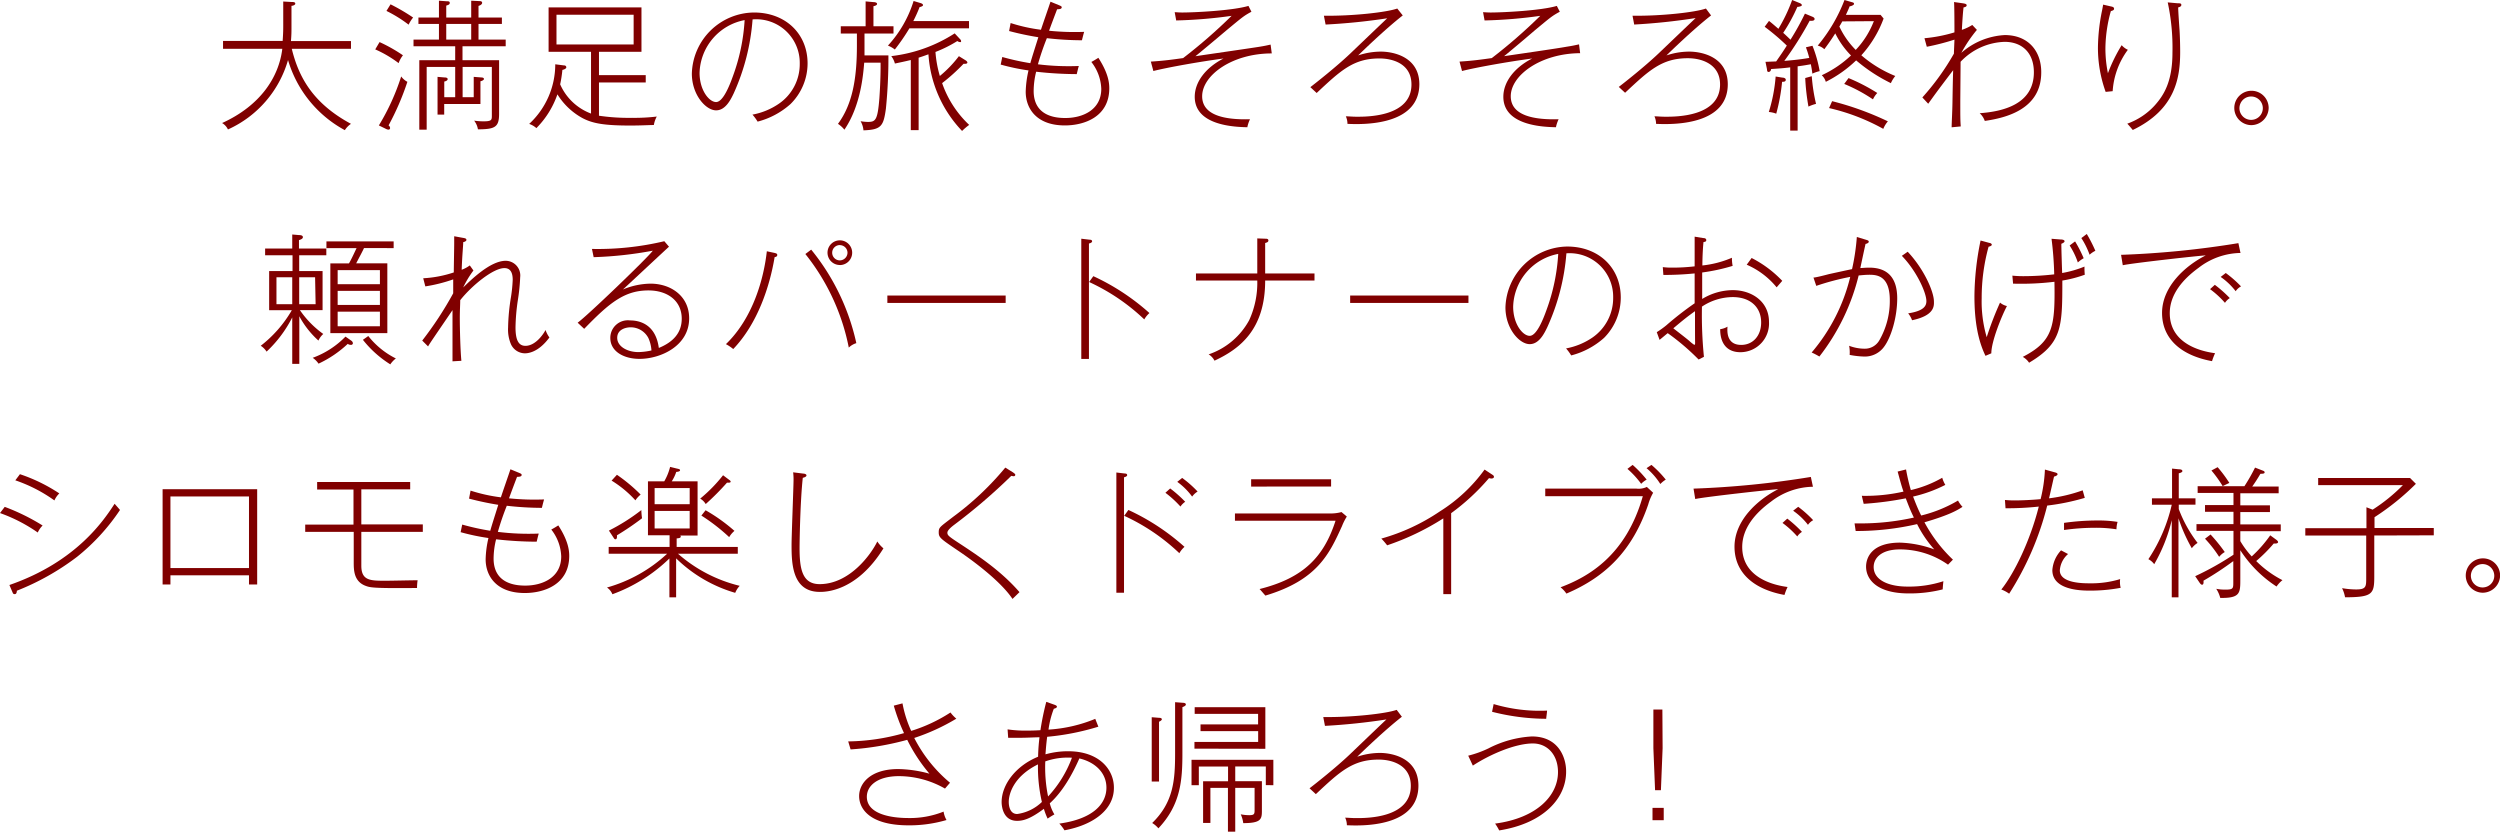 <svg xmlns="http://www.w3.org/2000/svg" viewBox="0 0 427.73 142.3"><defs><style>.cls-1{fill:maroon;}</style></defs><g id="レイヤー_2" data-name="レイヤー 2"><g id="レイヤー_1-2" data-name="レイヤー 1"><path class="cls-1" d="M59,22.27a20.06,20.06,0,0,1-9.72-12A18.66,18.66,0,0,1,39,22.15a2.52,2.52,0,0,0-1-1.1c6.6-3,9.72-7.9,10.3-12.7H38.16V7h10.2c.1-1.44.1-2,.1-2.83V.26l1.41.08c.29,0,.65,0,.65.28S50,1,49.87,1V4.63c0,.77,0,1.35-.09,2.4H60.05V8.35H49.92c1.18,4.83,3.6,9.32,10.13,12.84A3.56,3.56,0,0,0,59,22.27Z"/><path class="cls-1" d="M64.94,7.2a26.41,26.41,0,0,1,4,2.26,4.73,4.73,0,0,0-.74,1.34,19.83,19.83,0,0,0-4-2.35Zm-.12,14.26a38.49,38.49,0,0,0,3.82-8.38A3.12,3.12,0,0,0,69.7,14a45.66,45.66,0,0,1-3.22,7.46.56.56,0,0,1,.26.44.26.26,0,0,1-.28.28,1,1,0,0,1-.41-.12Zm2-20.72A33.72,33.72,0,0,1,70.68,3a6.07,6.07,0,0,0-.77,1.22,22.62,22.62,0,0,0-3.79-2.35ZM81.05,16.63V13.15l1.3.1c.21,0,.45.07.45.26s-.38.36-.6.39v3.89H76v1.82H74.86V13.15l1.17.1c.27,0,.56.05.56.29s-.37.38-.58.41v2.68h1.87V11.45H73V22.18H71.74V10.3h6.14V7.92H70.75V6.77H75.1V4.1H71.59V3H75.1V.12l1.36.1c.27,0,.49,0,.49.28s-.29.36-.6.46V3h4.27V.12l1.46.07c.07,0,.41,0,.41.29s-.38.46-.62.53V3h4V4.1h-4V6.77h4.65V7.92H79.13V10.3h6.26v9.19c0,2.3-.74,2.62-3.62,2.64a3.26,3.26,0,0,0-.65-1.49,11,11,0,0,0,1.61.12c1.42,0,1.42-.26,1.42-1V11.45h-5v5.18ZM76.35,4.1V6.77h4.27V4.1Z"/><path class="cls-1" d="M111.87,21.39c-.8,0-2.21.09-4,.09-4.54,0-6.55-.36-8.33-1.34a11.55,11.55,0,0,1-4.17-4,15.27,15.27,0,0,1-3.6,5.78,3.57,3.57,0,0,0-1.23-.72A13.89,13.89,0,0,0,95,11l1.48.19c.32,0,.41.17.41.34s-.29.36-.67.43a21.11,21.11,0,0,1-.38,2.47,9.33,9.33,0,0,0,5.28,5V8.86H93.86V1.27h15.89V8.86h-7.27v4h8v1.25h-8v5.69a34.93,34.93,0,0,0,5.66.36,31.7,31.7,0,0,0,4.23-.22A4.58,4.58,0,0,0,111.87,21.39ZM108.41,2.52H95.21V7.61h13.2Z"/><path class="cls-1" d="M135.24,17.81a13.53,13.53,0,0,1-5.62,3,8.12,8.12,0,0,0-.88-1.2,11.76,11.76,0,0,0,4.53-1.87,8.2,8.2,0,0,0,3.56-6.84,7.45,7.45,0,0,0-8.07-7.58A37.21,37.21,0,0,1,125.52,16c-.53,1.11-1.42,2.88-3,2.88-1.75,0-4.15-2.64-4.15-6.29A10.74,10.74,0,0,1,129,2.14c5.4,0,9.17,3.64,9.17,8.71A9.79,9.79,0,0,1,135.24,17.81Zm-15.55-5.35c0,3,1.65,5,2.83,5s2.3-2.81,2.88-4.44a33.39,33.39,0,0,0,2-9.58A9.47,9.47,0,0,0,119.69,12.46Z"/><path class="cls-1" d="M147.91,5.74c0,2.78,0,3.07,0,3.74H152a87.39,87.39,0,0,1-.43,9.12c-.41,2.93-.75,3.6-3.84,3.7a3.67,3.67,0,0,0-.49-1.56,8.69,8.69,0,0,0,1.21.12c1.32,0,1.7-.22,2-4,.05-.69.24-3.5.21-6.14h-2.8c-.17,2-.58,7.34-3.39,11.47a4.74,4.74,0,0,0-1.1-1c2.52-3.4,3.24-7.89,3.24-13.39V5.74h-2.76V4.49h4.25V.24l1.34.12c.24,0,.62.07.62.31s-.43.36-.62.39V4.49h3.43V5.74Zm7.68-.89a34.91,34.91,0,0,1-2.49,3.62,4.86,4.86,0,0,0-1.18-.67A20,20,0,0,0,156.31.17l1.2.36c.29.09.41.21.41.36s-.41.31-.58.31a24.33,24.33,0,0,1-1.08,2.4h9.53V4.85Zm9,17.54a20.89,20.89,0,0,1-5.74-13.1c-.79.29-1.3.46-1.68.58v12.4h-1.34v-12c-1,.24-1.9.43-2.72.6a3.58,3.58,0,0,0-.62-1.27,25.36,25.36,0,0,0,10.85-3.89l.93,1a.51.51,0,0,1,.17.33c0,.15-.09.17-.17.17a1,1,0,0,1-.48-.19,21.75,21.75,0,0,1-3.74,1.87A19.46,19.46,0,0,0,160.8,13a20,20,0,0,0,3.26-3.39l1.13.7c.12.07.32.24.32.38,0,.29-.53.22-.65.22a32.22,32.22,0,0,1-3.67,3.31,17.83,17.83,0,0,0,4.63,7.15A10.12,10.12,0,0,0,164.62,22.39Z"/><path class="cls-1" d="M182.19,21.46c-4.9,0-6.7-2.95-6.7-5.76a18,18,0,0,1,.48-3.65,37.07,37.07,0,0,1-4.76-1l.27-1.3a42.64,42.64,0,0,0,4.8,1.06c.19-.72,1.18-3.82,1.37-4.44a51.08,51.08,0,0,1-5-1.06l.26-1.37a28.1,28.1,0,0,0,5.19,1.15c.24-.76,1.41-4.1,1.63-4.8l1.46.6c.34.15.46.2.46.36,0,.32-.46.32-.79.34-.46,1.2-1.11,2.93-1.37,3.67a43,43,0,0,0,6,.19c-.1.34-.14.48-.38,1.44a53.64,53.64,0,0,1-6-.36A44.79,44.79,0,0,0,177.58,11a42.52,42.52,0,0,0,7,.29c-.12.36-.19.72-.36,1.39a62.73,62.73,0,0,1-6.94-.41,13.84,13.84,0,0,0-.43,3.29c0,4.44,4,4.63,5.43,4.63,2.93,0,6.14-1.37,6.14-5a7.88,7.88,0,0,0-1.7-4.59c.36-.19.72-.4,1.2-.71,1.72,2.66,1.87,4.29,1.87,5.25C189.77,20,185.5,21.46,182.19,21.46Z"/><path class="cls-1" d="M205.68,16.47c0,3.33,4,4.05,8.19,3.93a5.4,5.4,0,0,0-.46,1.37c-2-.05-9-.22-9-5.21,0-2.45,1.76-4.92,4.92-6.55-4,.53-9.62,1.53-12,2.14l-.43-1.61c2.35-.15,3.62-.34,5.52-.6a90.26,90.26,0,0,0,8.3-7.23,81.1,81.1,0,0,1-9.48.79l-.26-1.41c.33,0,.69.05,1.27.05,2.11,0,8.64-.32,11.35-1.13l.51,1c-1.35.72-1.63,1-4.37,3.26C208,6.75,205.3,9,204.53,9.62c1.7-.26,9.19-1.34,10.7-1.58,1.23-.19,1.59-.29,2.16-.41l.2,1.51C210.79,9.14,205.68,12.89,205.68,16.47Z"/><path class="cls-1" d="M230.54,21.19a3.13,3.13,0,0,0-.28-1.29c.55,0,1,.07,1.94.07,1.75,0,9.29,0,9.29-5.52C241.49,11,238.44,10,236,10c-4.44,0-6.65,2.09-10.73,5.91l-1.08-1c1.05-.81,4.44-3.48,6.79-5.71,5.5-5.26,6.1-5.83,6.36-6.07A105.14,105.14,0,0,1,226.8,4.2l-.29-1.51c5,.07,10.8-.6,12.55-1.23L240,2.64c-3,2.35-6.57,5.81-7.63,6.84a12.41,12.41,0,0,1,3.87-.65c2.2,0,6.6.92,6.6,5.6C242.79,21.07,234.41,21.39,230.54,21.19Z"/><path class="cls-1" d="M258.48,16.47c0,3.33,4,4.05,8.19,3.93a5.82,5.82,0,0,0-.46,1.37c-2-.05-9-.22-9-5.21,0-2.45,1.76-4.92,4.93-6.55-4,.53-9.63,1.53-12,2.14l-.43-1.61c2.35-.15,3.62-.34,5.52-.6a90.26,90.26,0,0,0,8.3-7.23A81.1,81.1,0,0,1,254,3.5l-.26-1.41c.33,0,.69.05,1.27.05,2.11,0,8.64-.32,11.35-1.13l.51,1c-1.35.72-1.64,1-4.37,3.26-1.7,1.47-4.39,3.72-5.16,4.34C259,9.36,266.52,8.28,268,8c1.23-.19,1.59-.29,2.16-.41l.19,1.51C263.59,9.14,258.48,12.89,258.48,16.47Z"/><path class="cls-1" d="M283.34,21.19a3.13,3.13,0,0,0-.28-1.29c.55,0,1,.07,1.94.07,1.75,0,9.29,0,9.29-5.52,0-3.43-3.05-4.49-5.52-4.49-4.44,0-6.65,2.09-10.73,5.91l-1.08-1c1.06-.81,4.44-3.48,6.79-5.71,5.5-5.26,6.1-5.83,6.36-6.07A105.14,105.14,0,0,1,279.6,4.2l-.29-1.51c5,.07,10.8-.6,12.56-1.23l.88,1.18c-3,2.35-6.57,5.81-7.63,6.84A12.39,12.39,0,0,1,289,8.83c2.21,0,6.61.92,6.61,5.6C295.59,21.07,287.21,21.39,283.34,21.19Z"/><path class="cls-1" d="M310.08,12.6c-.07-.6-.14-1-.26-1.61-1.16.22-1.76.29-2.26.36v11h-1.27V11.52c-1.06.15-2.19.22-3.27.29,0,.19-.14.5-.43.5s-.24-.31-.29-.55l-.24-1.18,1.83-.07c.84-1.2,1.25-1.8,1.82-2.71a39,39,0,0,0-3.79-3.22l.74-1c.39.29.8.65,1.61,1.35A27.3,27.3,0,0,0,306.62,0l1.23.5c.26.1.43.22.43.39s-.53.29-.77.29a28.7,28.7,0,0,1-2.42,4.44c.19.16.48.43,1.25,1.17a45,45,0,0,0,2.47-4.46l1.2.5c.31.12.45.24.45.41,0,.34-.45.34-.84.31a58.45,58.45,0,0,1-4.34,6.87c1.15-.1,2.45-.2,4.27-.51-.26-1-.43-1.41-.57-1.82l1.12-.26a21.52,21.52,0,0,1,1.23,4.34A6,6,0,0,0,310.08,12.6ZM304.9,14a31.93,31.93,0,0,1-1,5.45,4.68,4.68,0,0,0-1.27-.29,27.44,27.44,0,0,0,1.17-6.07l1.15.19c.27,0,.58.12.58.36S305.4,14,304.9,14Zm4.51,4.22a36.84,36.84,0,0,1-.55-4.87l1.12-.31a29.48,29.48,0,0,0,.73,4.73A6.88,6.88,0,0,0,309.41,18.24Zm14.09-4a28.12,28.12,0,0,1-5.93-3.89A21.11,21.11,0,0,1,312.38,14a2.51,2.51,0,0,0-.69-1.13,18.72,18.72,0,0,0,5-3.38A14.46,14.46,0,0,1,314,5.71c-.91,1.44-1.44,2.12-1.87,2.71A2.74,2.74,0,0,0,311,7.8,27.52,27.52,0,0,0,315.58,0l1.15.34c.36.09.48.14.48.33s-.48.39-.75.41c-.14.36-.26.65-.64,1.46h5.93l.52.63a19.26,19.26,0,0,1-3.81,6.29A20.82,20.82,0,0,0,324.27,13,5.2,5.2,0,0,0,323.5,14.26Zm-1.3,7.82a35.14,35.14,0,0,0-9.26-3.55l.52-1.18A50.83,50.83,0,0,1,323,20.76,4.8,4.8,0,0,0,322.2,22.08Zm-7-18.38c-.12.24-.21.38-.5.88a14.22,14.22,0,0,0,2.8,4,15,15,0,0,0,3.1-4.92ZM320.45,17a27.5,27.5,0,0,0-4.92-2.64l.74-1a31.43,31.43,0,0,1,4.92,2.55A4,4,0,0,0,320.45,17Z"/><path class="cls-1" d="M339.58,20.69a3.23,3.23,0,0,0-.87-1.32c4-.29,9.27-1.54,9.27-7,0-3.41-2.09-5.21-5-5.21a10.83,10.83,0,0,0-7.54,3.41c0,1.18-.05,6.17-.05,6.94,0,2.49,0,3.09.08,4.12l-1.56.15c0-.72.12-2.69.14-4.2.07-4.35.1-4.83.12-5.57-3,3.94-3.29,4.39-4.27,5.74l-1-1.08a42.5,42.5,0,0,0,5.4-7.49c0-.36.09-2.07.09-2.4A40,40,0,0,1,329.66,8l-.4-1.46a25.18,25.18,0,0,0,5.13-1c0-.84,0-4.47-.07-5.19l1.42.2c.45.07.74.12.74.36s-.29.31-.53.36c-.12.84-.24,2.9-.29,3.84a8.34,8.34,0,0,0,1.78-.84l.79.84a24.54,24.54,0,0,0-2.66,3.93A12.23,12.23,0,0,1,343,6c4,0,6.24,2.72,6.24,6.34C349.27,18.7,343.22,20.16,339.58,20.69Z"/><path class="cls-1" d="M361.46,15.6l-1.2.12a22.24,22.24,0,0,1-1.32-7.58,32.7,32.7,0,0,1,.72-6.41c.1-.53.12-.65.17-.94l1.25.29c.36.07.62.14.62.41s-.28.33-.55.41a24.5,24.5,0,0,0-.93,6.26,21.14,21.14,0,0,0,.43,4.37A27.38,27.38,0,0,1,363,7.73a3.13,3.13,0,0,0,1.06.79A13.31,13.31,0,0,0,361.46,15.6ZM372.67,1.27c0,.65.2,3.46.24,4,.07,1.28.1,2.55.1,3.63,0,4.42-.82,9.84-8.11,13.34-.08-.09-.6-.74-.94-1.08A11.66,11.66,0,0,0,368.69,18c1.44-1.63,3-3.91,3-9a37,37,0,0,0-.81-8.59l1.68.15c.38,0,.65,0,.65.28S372.87,1.22,372.67,1.27Z"/><path class="cls-1" d="M385.15,21.41a2.94,2.94,0,1,1,3-2.95A3,3,0,0,1,385.15,21.41Zm0-4.9a2,2,0,1,0,2,1.95A2,2,0,0,0,385.15,16.51Z"/><path class="cls-1" d="M51.19,43.67v2.71h4v6.68H51.31a16.44,16.44,0,0,0,4,4.08,3.33,3.33,0,0,0-.83,1.13,15.46,15.46,0,0,1-3.27-4.16v8.14H50V54.31a21.06,21.06,0,0,1-4.39,5.85,3.29,3.29,0,0,0-1-1,21,21,0,0,0,5.32-6.09H46.05V46.38h4V43.67H45.36V42.52H50v-2.4l1.15.1c.34,0,.67.07.67.36s-.43.43-.67.5v1.44h4.68v1.15ZM50,47.44H47.3v4.61H50Zm3.91,0H51.19v4.61H54ZM60,59a.81.81,0,0,1-.5-.17,19,19,0,0,1-5,3.39,3.73,3.73,0,0,0-1-1,15,15,0,0,0,5.61-3.63l1,.7a.6.6,0,0,1,.27.43A.31.31,0,0,1,60,59Zm2.28-16.56c-.41.86-.5,1-1.34,2.61h5.33V57H56.52V45.06h3.19c.46-.79,1-2,1.3-2.61H55.85V41.3h11.5v1.15ZM65,46.22H57.77v2.4H65Zm0,3.55H57.77v2.4H65Zm0,3.55H57.77v2.5H65Zm1.75,9a18.36,18.36,0,0,1-4.66-4.18l.92-.65a13.9,13.9,0,0,0,4.72,3.84A4.18,4.18,0,0,0,66.77,62.35Z"/><path class="cls-1" d="M89.76,60.45a2.65,2.65,0,0,1-2.35-1.58,6.37,6.37,0,0,1-.48-2.81,35.58,35.58,0,0,1,.5-5.28,24.92,24.92,0,0,0,.29-2.91c0-1-.26-2-1.42-2-1.92,0-5.59,3-7.56,5.49,0,.84-.07,1.68-.07,3,0,2,.1,5.69.27,7.37l-1.52.09c0-.6,0-1.61,0-2.76,0-2.23,0-4.85,0-6-3.48,5.11-3.87,5.66-4.18,6.21l-1-1a60.51,60.51,0,0,0,5.3-8.09c0-1.11,0-1.23,0-2.38A26.83,26.83,0,0,1,72.77,49l-.36-1.39a19.87,19.87,0,0,0,5.23-1c0-1,.07-4.1.07-5.06,0-.46,0-.79,0-1.13l1.47.27c.41.07.62.12.62.36s-.43.36-.55.38c0,.7-.17,2.16-.26,4.73a5.79,5.79,0,0,0,1.39-.75l.62.87a16.75,16.75,0,0,0-1.75,2.9c1.27-1.22,4.61-4.56,7.27-4.56A2.51,2.51,0,0,1,89,47.42a33.81,33.81,0,0,1-.41,4A34.65,34.65,0,0,0,88.2,56c0,2.11.48,3.17,1.7,3.17,1.66,0,3-1.87,3.44-2.71A4.72,4.72,0,0,0,94,57.74C92,60.45,90.14,60.45,89.76,60.45Z"/><path class="cls-1" d="M114.46,42.21c-.12.09-7.66,7.13-7.88,7.32a12.56,12.56,0,0,1,4.71-1c3.53,0,6.62,2.16,6.62,5.93,0,4.75-4.92,6.94-8.49,6.94-2.67,0-5-1.25-5-3.58a3,3,0,0,1,3.36-3c1.37,0,4.37.44,4.94,4.71,2.45-1,3.92-2.59,3.92-5,0-3.07-2.43-4.84-5.69-4.84-4.08,0-6.63,2.06-11,6.57l-1.12-1.05c1.58-1.11,12-11.12,12.86-12.32A65.12,65.12,0,0,1,101.57,44l-.29-1.41a49.28,49.28,0,0,0,12.38-1.32Zm-3.53,15.62A3.41,3.41,0,0,0,107.88,56c-.72,0-2.28.31-2.28,1.8s1.75,2.44,3.62,2.44a11.17,11.17,0,0,0,2.24-.28A6.19,6.19,0,0,0,110.93,57.83Z"/><path class="cls-1" d="M132.53,44c-.82,4.94-2.88,11.33-7.08,15.72a7.31,7.31,0,0,0-1.25-.84c4.63-4.46,6.48-11.21,7-15.89l1.35.29c.28.07.43.14.43.33S132.94,43.91,132.53,44Zm12.69,15.46a37.11,37.11,0,0,0-7.43-16l1-.75a38.19,38.19,0,0,1,7.72,16A3.18,3.18,0,0,0,145.22,59.47Zm-1.53-14.12a2.11,2.11,0,1,1,2.11-2.11A2.11,2.11,0,0,1,143.69,45.35Zm0-3.41a1.31,1.31,0,0,0,0,2.62A1.33,1.33,0,0,0,145,43.24,1.31,1.31,0,0,0,143.69,41.94Z"/><path class="cls-1" d="M151.82,51.83V50.56h20.24v1.27Z"/><path class="cls-1" d="M186.31,41.66V61.41H185V40.84l1.41.17c.29,0,.44.09.44.29S186.48,41.63,186.31,41.66Zm9.48,13a34.52,34.52,0,0,0-9.45-6.41l.72-1a38.5,38.5,0,0,1,9.6,6.31A4.39,4.39,0,0,0,195.79,54.62Z"/><path class="cls-1" d="M216.46,48c0,8.33-4.28,11.67-8.67,13.71a2.67,2.67,0,0,0-1-1.08,12.44,12.44,0,0,0,6.94-5.86A15.33,15.33,0,0,0,215.11,48H204.62V46.79h10.49v-6l1.35.05c.24,0,.55,0,.55.31s-.36.36-.55.43v5.21h8.44V48Z"/><path class="cls-1" d="M231,51.83V50.56h20.24v1.27Z"/><path class="cls-1" d="M274.44,57.81a13.53,13.53,0,0,1-5.62,3,8.9,8.9,0,0,0-.88-1.2,11.76,11.76,0,0,0,4.53-1.87A8.2,8.2,0,0,0,276,50.92,7.45,7.45,0,0,0,268,43.34,37.45,37.45,0,0,1,264.72,56c-.53,1.11-1.42,2.88-3,2.88-1.75,0-4.15-2.64-4.15-6.29a10.74,10.74,0,0,1,10.56-10.41c5.4,0,9.17,3.64,9.17,8.71A9.79,9.79,0,0,1,274.44,57.81Zm-15.55-5.35c0,3,1.65,5,2.83,5s2.3-2.81,2.88-4.44a33.39,33.39,0,0,0,2-9.58A9.47,9.47,0,0,0,258.89,52.46Z"/><path class="cls-1" d="M297.77,60.26c-2.31,0-3.46-1.51-3.46-3.94a3.32,3.32,0,0,0,1.25-.43c-.05.79-.19,3.12,2.35,3.12,2,0,3.41-1.56,3.41-3.84,0-2.55-1.78-4.34-4.87-4.34a9.61,9.61,0,0,0-5.26,1.63,72.53,72.53,0,0,0,.34,8.59l-.91.46A39.38,39.38,0,0,0,285.33,57l-1.39,1.15-.48-1.32a15.83,15.83,0,0,0,1.61-1.15,54.8,54.8,0,0,1,4.87-3.79c0-2.67,0-3,0-5.11a52.18,52.18,0,0,1-5.35.26l-.1-1.34a11.75,11.75,0,0,0,1.61.09,32.58,32.58,0,0,0,3.84-.22c0-2.32,0-2.59,0-5.08l1.46.24c.29,0,.53.09.53.36s-.24.28-.48.33c-.07.75-.17,2-.19,4a17.48,17.48,0,0,0,5.06-1.32,6.85,6.85,0,0,0,.12,1.39,32.4,32.4,0,0,1-5.21,1.13c0,.72,0,3.88,0,4.53a10.19,10.19,0,0,1,5.23-1.51c3.24,0,6.2,1.94,6.2,5.43A4.91,4.91,0,0,1,297.77,60.26Zm-7.8-7c-1.27.92-1.85,1.37-3.68,2.91,1.61,1.25,2.28,1.77,2.74,2.16a6.12,6.12,0,0,0,.84.67c.15,0,.15-.22.15-.34C290,57.91,290,54.14,290,53.27Zm14-4.1a13.59,13.59,0,0,0-5.12-3.87l.84-1.15a19.38,19.38,0,0,1,5.24,3.91Z"/><path class="cls-1" d="M322.37,59.3A4.05,4.05,0,0,1,318.89,61a14.67,14.67,0,0,1-2.43-.28,5.94,5.94,0,0,0-.09-1.56,7.46,7.46,0,0,0,2.64.5,2.85,2.85,0,0,0,2.52-1.42,13.49,13.49,0,0,0,1.8-6.89c0-4.24-2.28-4.34-3.53-4.34-.65,0-1.54.1-1.8.12A36.67,36.67,0,0,1,311.28,61a11.9,11.9,0,0,0-1.32-.69,31.22,31.22,0,0,0,6.6-12.94,43.66,43.66,0,0,0-5.81,1.54l-.48-1.42c.43,0,2.3-.5,2.69-.6.65-.14,3.5-.77,3.91-.84a37.55,37.55,0,0,0,.82-5.5l1.6.48c.32.1.44.15.44.34s-.36.34-.55.36c-.15.65-.77,3.53-.89,4.13.24,0,.91-.07,1.51-.07,3.34,0,4.8,1.94,4.8,5.25S323.52,57.76,322.37,59.3Zm4.77-4.51a4.16,4.16,0,0,0-.67-1.18c2.72-.41,3.12-1.3,3.12-2.09,0-1.44-1.68-5.16-4.2-7.75l1-.7c2.77,2.93,4.49,6.82,4.49,8.52C330.91,52.41,330.91,54,327.14,54.79Z"/><path class="cls-1" d="M340.7,60.45l-1,.43c-1.22-2.52-1.89-5.73-1.89-10.2a48.46,48.46,0,0,1,1.05-9.53l1.51.41c.12,0,.41.12.41.31s-.38.31-.55.34A33,33,0,0,0,339.05,51a21.78,21.78,0,0,0,.86,6.69,55.72,55.72,0,0,1,2.28-5.92,2.7,2.7,0,0,0,1.18.59C342.43,54.16,340.7,58.43,340.7,60.45ZM352.85,48c0,8-.05,10.7-5.69,14.06a3.12,3.12,0,0,0-1.08-1c5.23-2.69,5.54-5.24,5.42-12.85a47.43,47.43,0,0,1-7.08.32l-.12-1.37a18.06,18.06,0,0,0,2,.09,46.53,46.53,0,0,0,5.16-.31,58.47,58.47,0,0,0-.46-6.09l1.51.12c.48,0,.72.12.72.31s-.36.36-.55.43c0,.89.1,4,.14,5a18.77,18.77,0,0,0,3.82-1.1,11.42,11.42,0,0,0,.05,1.39A20.6,20.6,0,0,1,352.85,48Zm2.66-3.07A13.14,13.14,0,0,0,354.1,42l.93-.7a22.08,22.08,0,0,1,1.47,2.88A5.24,5.24,0,0,0,355.51,44.9Zm2-1.35a13.46,13.46,0,0,0-1.41-2.85l.93-.7a24.88,24.88,0,0,1,1.47,2.88A3.76,3.76,0,0,0,357.55,43.55Z"/><path class="cls-1" d="M376.15,45.83c-2.64,1.92-4.92,4.51-4.92,7.75,0,4.73,4.39,6.41,7.75,6.85a11.08,11.08,0,0,0-.52,1.36c-5.43-1-8.55-3.93-8.55-8.25,0-4.52,4-8.09,7.47-9.84-.77,0-12.8,1.34-14.19,1.68l-.29-1.78a157.32,157.32,0,0,0,20.07-2l.36,1.68A12,12,0,0,0,376.15,45.83Zm4.54,6a15.62,15.62,0,0,0-2.57-2.36l.82-.74A21.42,21.42,0,0,1,381.5,51,2.71,2.71,0,0,0,380.69,51.79Zm1.82-2a11.51,11.51,0,0,0-2.57-2.45l.87-.67A19.25,19.25,0,0,1,383.42,49,2.52,2.52,0,0,0,382.51,49.82Z"/><path class="cls-1" d="M6.46,91.11A27.13,27.13,0,0,0,0,87.78l.81-1.06a36.16,36.16,0,0,1,6.48,3.19A4,4,0,0,0,6.46,91.11Zm6.72,4.16a43,43,0,0,1-10.3,5.8c0,.27-.07.58-.36.58s-.31-.17-.39-.34l-.52-1.22c11.54-4,16.22-11.18,18-13.9.15.17.8.91.92,1.06A35.3,35.3,0,0,1,13.18,95.27ZM9.31,85.62a25.53,25.53,0,0,0-6.69-3.44l.79-1.05a28.55,28.55,0,0,1,6.74,3.29A3.66,3.66,0,0,0,9.31,85.62Z"/><path class="cls-1" d="M29.16,98.43V100H27.82V83.7H44V100H42.6V98.43ZM42.6,97.19V84.94H29.16V97.19Z"/><path class="cls-1" d="M61.82,91v5.79c0,2.57,1.56,2.57,4.13,2.57,1.15,0,4.23-.08,5.5-.08a9.36,9.36,0,0,0-.1,1.32c-7.65.08-8.06-.09-8.83-.38-2-.77-2-2.71-2-4.08V91H52.22V89.75h8.26v-6H54.26V82.47H70.18v1.25H61.82v6H72.34V91Z"/><path class="cls-1" d="M89.79,101.46c-4.9,0-6.7-2.95-6.7-5.76a17.34,17.34,0,0,1,.48-3.65,36.69,36.69,0,0,1-4.76-1l.27-1.3a42.64,42.64,0,0,0,4.8,1.06c.19-.72,1.18-3.82,1.37-4.44a51.08,51.08,0,0,1-5-1.06l.26-1.37a28.1,28.1,0,0,0,5.19,1.15c.24-.76,1.41-4.1,1.63-4.8l1.46.6c.34.15.46.2.46.36,0,.32-.46.32-.79.34-.46,1.2-1.11,2.93-1.37,3.67a43,43,0,0,0,6,.19c-.1.34-.14.48-.38,1.44a53.49,53.49,0,0,1-6-.36A44.79,44.79,0,0,0,85.18,91a42.52,42.52,0,0,0,7,.29c-.12.36-.19.72-.36,1.39a62.73,62.73,0,0,1-6.94-.41,13.84,13.84,0,0,0-.43,3.29c0,4.44,4,4.63,5.43,4.63,2.93,0,6.14-1.37,6.14-5a7.88,7.88,0,0,0-1.7-4.59c.36-.19.72-.4,1.2-.71,1.72,2.66,1.87,4.29,1.87,5.25C97.37,100,93.1,101.46,89.79,101.46Z"/><path class="cls-1" d="M125.79,101.43a24.09,24.09,0,0,1-10.11-5.9v6.67h-1.15V95.55a27.56,27.56,0,0,1-9.75,6.12,2.61,2.61,0,0,0-.93-1.15,25.06,25.06,0,0,0,10.29-5.78h-10V93.58h10.42v-2h-3.7V82.35h2.79a9.56,9.56,0,0,0,1-2.47l1.17.29c.43.09.53.14.53.29s-.24.26-.65.28a6.84,6.84,0,0,1-.77,1.61h4.42v9.27h-3c.07,0,.12.09.12.17,0,.24-.22.28-.7.33v1.46h10.46v1.16H116a24.88,24.88,0,0,0,10.56,5.49A3.81,3.81,0,0,0,125.79,101.43Zm-20.24-9.84c.07.56-.12.68-.26.68s-.19-.1-.29-.24l-.82-1.25a33.41,33.41,0,0,0,5.55-3.51,9.88,9.88,0,0,0,.12,1.4A46.82,46.82,0,0,1,105.55,91.59Zm3.15-6a18.58,18.58,0,0,0-4.06-3.36l.91-1a28,28,0,0,1,4.06,3.39A4.39,4.39,0,0,0,108.7,85.62ZM118,83.5h-6v2.76h6Zm0,3.92h-6v3h6Zm6.77-4.85a1.13,1.13,0,0,1-.38,0,43.63,43.63,0,0,1-3.65,3.67,2.61,2.61,0,0,0-.94-.93,25.73,25.73,0,0,0,3.91-4l1.06.8c.15.09.24.19.24.33A.22.22,0,0,1,124.8,82.57Zm0,9.34a32.43,32.43,0,0,0-4.77-3.7l.72-.91a29.64,29.64,0,0,1,4.94,3.53A4,4,0,0,0,124.75,91.91Z"/><path class="cls-1" d="M140.26,101.27c-4.71,0-4.83-4.85-4.83-8,0-1.68.34-10.06.34-11.21a9.6,9.6,0,0,0-.07-1.25l1.75.22c.14,0,.53.07.53.31s-.41.36-.63.41c-.45,4.17-.55,11.09-.55,12,0,3.53.43,6.19,3.43,6.19,5.19,0,8.88-5.21,9.87-7.3a5.32,5.32,0,0,0,1.05,1.18C146.52,101.27,141.17,101.27,140.26,101.27Z"/><path class="cls-1" d="M173.23,102.47c-2-3-6.67-6.48-9.24-8.21-3.05-2.07-3.38-2.28-3.38-3.17s.17-.89,2.47-2.67A49.91,49.91,0,0,0,172,80l1.3.81c.21.15.41.29.41.43a.26.26,0,0,1-.29.24,1.89,1.89,0,0,1-.39-.07,98.06,98.06,0,0,1-9.84,8.43c-.31.24-1.1.86-1.1,1.29s.17.6,1.78,1.66c3.26,2.14,7.34,4.8,10.56,8.52C174.27,101.46,173.59,102.13,173.23,102.47Z"/><path class="cls-1" d="M192.31,81.66v19.75H191V80.84l1.41.17c.29,0,.44.09.44.29S192.48,81.63,192.31,81.66Zm9.48,13a34.52,34.52,0,0,0-9.45-6.41l.72-1a38.5,38.5,0,0,1,9.6,6.31A4.39,4.39,0,0,0,201.79,94.62Zm.17-8a18,18,0,0,0-2.57-2.35l.82-.74a21.39,21.39,0,0,1,2.57,2.28A3,3,0,0,0,202,86.62Zm2-1.7a11.34,11.34,0,0,0-2.54-2.52l.84-.67a18.49,18.49,0,0,1,2.64,2.33A3.16,3.16,0,0,0,204,84.92Z"/><path class="cls-1" d="M229.61,90c-2.18,4.8-4.23,9.24-13.11,11.9-.16-.16-.86-1-1-1.12,7.51-1.88,11-5.48,13-11.69H211.29V87.85h16.23a7.12,7.12,0,0,0,2-.24l.91.77A9.49,9.49,0,0,0,229.61,90Zm-15.55-6.75V82h13.68v1.24Z"/><path class="cls-1" d="M255.19,81.87a1.31,1.31,0,0,1-.43-.07,37.58,37.58,0,0,1-6.48,6v13.85h-1.34V88.69a44,44,0,0,1-9.61,4.61c-.12-.17-.74-.92-1-1.15a34.4,34.4,0,0,0,10-4.64A27.48,27.48,0,0,0,254,80.34l1.41.93a.43.43,0,0,1,.2.34C255.58,81.73,255.46,81.87,255.19,81.87Z"/><path class="cls-1" d="M280,83.6a3.25,3.25,0,0,0,1.76-.29l1.08,1a8.69,8.69,0,0,0-.84,2c-2.72,7.93-7.3,12.39-14,15.25a5,5,0,0,0-1-1.08c4.81-1.8,11.21-5.48,14.07-15.58H264.38V83.6Zm-.67-4.06a19.7,19.7,0,0,1,2.4,2.52,3.75,3.75,0,0,0-.94.72,15.33,15.33,0,0,0-2.35-2.56Zm3.22,0A18.17,18.17,0,0,1,285,82.06a4.48,4.48,0,0,0-.93.75,11.75,11.75,0,0,0-2.36-2.71Z"/><path class="cls-1" d="M303,85.83c-2.64,1.92-4.92,4.51-4.92,7.75,0,4.73,4.39,6.41,7.76,6.85a9.65,9.65,0,0,0-.53,1.36c-5.43-1-8.55-3.93-8.55-8.25,0-4.52,4-8.09,7.47-9.84-.77,0-12.8,1.34-14.19,1.68l-.29-1.78a157.32,157.32,0,0,0,20.07-2l.36,1.68A12,12,0,0,0,303,85.83Zm4.54,6a15.62,15.62,0,0,0-2.57-2.36l.82-.74A21.42,21.42,0,0,1,308.3,91,2.84,2.84,0,0,0,307.49,91.79Zm1.82-2a11.51,11.51,0,0,0-2.57-2.45l.87-.67A19.25,19.25,0,0,1,310.22,89,2.6,2.6,0,0,0,309.31,89.82Z"/><path class="cls-1" d="M329.26,89.36a25.1,25.1,0,0,0,4.87,6.39l-.84.86A14.26,14.26,0,0,0,325.08,94c-3.31,0-4.51,1.56-4.51,3,0,2.3,2.66,3.36,5.76,3.36a18.92,18.92,0,0,0,6.17-.92c-.05.44-.08.72-.12,1.4a23,23,0,0,1-5.81.69c-5.57,0-7.3-2.49-7.3-4.58,0-1.49.91-4.11,5.81-4.11A18.56,18.56,0,0,1,330.94,94,19.41,19.41,0,0,1,328,89.67a46,46,0,0,1-10.51,1.18l-.19-1.3c.36,0,.77,0,1.39,0a41.7,41.7,0,0,0,8.76-1c-.6-1.22-.89-2-1.39-3.29a55.44,55.44,0,0,1-7.2.94l-.32-1.37a29.49,29.49,0,0,0,7.13-.72c-.31-.91-.38-1.15-1-3.43l1.44-.36a33.82,33.82,0,0,0,.82,3.53,19.57,19.57,0,0,0,5.37-2.11,5.13,5.13,0,0,0,.53,1.22,23.53,23.53,0,0,1-5.52,2c.27.67.7,1.87,1.39,3.24A23.06,23.06,0,0,0,335,85.64a5,5,0,0,0,.77,1.08C334.92,87.27,333.6,88.09,329.26,89.36Z"/><path class="cls-1" d="M350.26,86.5a50.82,50.82,0,0,1-6.51,15.08,5.47,5.47,0,0,0-1.34-.72c2.23-2.79,4.94-8.36,6.41-14.19a50.68,50.68,0,0,1-5.69.29l-.1-1.42a15.81,15.81,0,0,0,1.71.08c1,0,2.95-.08,4.39-.22a25.14,25.14,0,0,0,.74-5.06l1.61.45c.38.1.55.17.55.36s-.41.36-.6.39c-.14.57-.72,3.19-.86,3.72a26.5,26.5,0,0,0,5.76-1.37l.36,1.29A38,38,0,0,1,350.26,86.5Zm7.36,14.55c-1.34,0-6.48,0-6.48-3.5a5.54,5.54,0,0,1,1.49-3.39l1.2.63a4.06,4.06,0,0,0-1.41,2.8c0,2.21,4,2.21,5.11,2.21a16.92,16.92,0,0,0,5.21-.72,3.94,3.94,0,0,0,.09,1.49A27.74,27.74,0,0,1,357.62,101.05Zm4.49-10.49a22.21,22.21,0,0,0-3.72-.26,37.32,37.32,0,0,0-5.25.38V89.46a40.93,40.93,0,0,1,5.59-.41,21.42,21.42,0,0,1,3.57.24A4.88,4.88,0,0,0,362.11,90.56Z"/><path class="cls-1" d="M375,93.8a27.93,27.93,0,0,1-2.28-5.13V102.2h-1.15V89a28.23,28.23,0,0,1-3,7.53,3,3,0,0,0-1-.86,28,28,0,0,0,4-9.31h-3.39V85.26h3.44V80.17l1.15.12c.36,0,.62.09.62.31s-.45.34-.62.38v4.28h2.86v1.08h-2.86v.76a22.47,22.47,0,0,0,3.22,5.79A3.71,3.71,0,0,0,375,93.8Zm14.5,6.55a20.85,20.85,0,0,1-6.2-6.21v4.94c0,2.38,0,3.27-3.43,3.22a5.37,5.37,0,0,0-.69-1.56,7.74,7.74,0,0,0,1.56.14c1.32,0,1.36-.19,1.36-1.2V96A53.25,53.25,0,0,1,377,99.35c0,.12.09.69-.24.69-.15,0-.24-.09-.44-.36l-.74-1.1a49.84,49.84,0,0,0,6.55-3.67V90.83h-6.33V89.67h6.33V87.56h-4.87V86.41h4.87V84.34H376V83.19h8A31.59,31.59,0,0,0,385.82,80l1.23.48c.17.07.41.12.41.34s-.32.24-.72.24c-.44.77-1,1.63-1.4,2.18h4.52v1.15H383.3v2.07h5.07v1.15H383.3v2.11h6.92v1.16H383.3v1.7a15.23,15.23,0,0,0,1.95,2.62,22,22,0,0,0,3.17-3.61l1,.73c.1.07.34.26.34.43s-.26.24-.38.24a1.84,1.84,0,0,1-.36,0,26.35,26.35,0,0,1-3,3,17.85,17.85,0,0,0,4.49,3.27A4.85,4.85,0,0,0,389.5,100.35Zm-9.82-5.08a20.78,20.78,0,0,0-2.42-3.1l.95-.72a28.42,28.42,0,0,1,2.43,3A3.46,3.46,0,0,0,379.68,95.27Zm.6-12.1a20.73,20.73,0,0,0-1.92-2.67l1.06-.57a22.12,22.12,0,0,1,2,2.69Z"/><path class="cls-1" d="M406.22,91.62v7c0,3-.28,3.57-5,3.57a5.71,5.71,0,0,0-.51-1.56,14.63,14.63,0,0,0,2.38.22c1.75,0,1.75-.48,1.75-2V91.62H394.42V90.37h10.46V86.79l1.06.41A29.76,29.76,0,0,0,411.12,83h-14.5V81.78h15.72l1,1a43.34,43.34,0,0,1-7.08,5.71v1.85H416.4v1.25Z"/><path class="cls-1" d="M424.75,101.41a2.94,2.94,0,1,1,3-3A3,3,0,0,1,424.75,101.41Zm0-4.9a2,2,0,1,0,2,1.95A2,2,0,0,0,424.75,96.51Z"/><path class="cls-1" d="M156.42,126.26a24.47,24.47,0,0,0,6.12,7.66l-.86,1a16,16,0,0,0-7.85-2.13c-3.79,0-5.52,1.7-5.52,3.53,0,3,4.2,3.64,7.13,3.64a15.48,15.48,0,0,0,6-1.1,4.13,4.13,0,0,0,.5,1.44,22.57,22.57,0,0,1-6.45.91c-6.91,0-8.5-3-8.5-5,0-2.23,2-4.63,6.68-4.63a21.26,21.26,0,0,1,5.35.79,28.3,28.3,0,0,1-3.8-5.79,48.8,48.8,0,0,1-9.69,1.64l-.41-1.37a36.13,36.13,0,0,0,9.55-1.42,31.47,31.47,0,0,1-1.75-4.7l1.49-.39a20,20,0,0,0,1.49,4.71,26.87,26.87,0,0,0,6.72-3.15,6.22,6.22,0,0,0,1,1.06A35.44,35.44,0,0,1,156.42,126.26Z"/><path class="cls-1" d="M182.12,142.06a6.35,6.35,0,0,0-.88-1.15c5.8-.8,8.06-3.39,8.06-6.15,0-2.47-1.85-4.34-4.63-5-2.19,5-4.32,7-5.06,7.68a6.79,6.79,0,0,0,.79,1.9,11.53,11.53,0,0,0-1.16.72,11.34,11.34,0,0,1-.64-1.68c-2.43,1.82-3.63,2.06-4.59,2.06-2.42,0-2.64-2.54-2.64-3.21,0-3,2.45-6.22,6.24-7.76a32.26,32.26,0,0,1,.24-3.33c-.64,0-2.16.09-3.36.09-.84,0-1.37,0-2,0l-.1-1.44a20.38,20.38,0,0,0,3.39.21c.31,0,1.15,0,2.23-.07a46.13,46.13,0,0,1,1-4.85l1.44.51c.16.07.38.14.38.33s-.36.31-.53.34a15.55,15.55,0,0,0-.91,3.57,24.94,24.94,0,0,0,8-1.84l.53,1.34a42.65,42.65,0,0,1-8.76,1.73c-.17,1.37-.19,1.75-.29,3a14.41,14.41,0,0,1,3.86-.53c5.4,0,7.85,3.19,7.85,6.22C190.62,138.46,187.17,141.12,182.12,142.06Zm-4.53-11.28c-4.32,2.13-5,5.23-5,6.41,0,.24,0,2.08,1.44,2.08a7.54,7.54,0,0,0,4.23-2.06A26.18,26.18,0,0,1,177.59,130.78Zm1.25-.51a24.8,24.8,0,0,0,.48,6,19.89,19.89,0,0,0,4.08-6.63A11.48,11.48,0,0,0,178.84,130.27Z"/><path class="cls-1" d="M198.3,123.48v10.23h-1.25v-11l1.25.1c.31,0,.48.09.48.26S198.44,123.43,198.3,123.48Zm4-2.52v7.9c0,4.58-.27,8.81-4.11,12.86a4.19,4.19,0,0,0-1.06-.91c3.65-3.55,3.92-7.35,3.92-11.93v-8.74l1.32.1c.19,0,.52.05.52.29S202.52,120.89,202.29,121Zm14.27,13.37v-3.19h-5.23v2.52h4.56v5.11c0,1.42-.21,2.06-3.19,2.06a5.23,5.23,0,0,0-.43-1.51,7.09,7.09,0,0,0,1.46.15c.91,0,.91-.24.91-1v-3.67h-3.31v7.49h-1.25v-7.49h-3v6h-1.25v-7.13h4.27v-2.52h-5v3.19h-1.25V130h14v4.34Zm-12.21-6.24v-1.15h10.9v-1.85H205.4v-1.15h9.85v-1.8H204.4V121h12.09v7.11Z"/><path class="cls-1" d="M230.44,141.19a3.11,3.11,0,0,0-.29-1.29c.55,0,1,.07,1.94.07,1.76,0,9.29,0,9.29-5.52,0-3.43-3-4.49-5.52-4.49-4.44,0-6.65,2.09-10.73,5.91l-1.08-1c1.06-.81,4.44-3.48,6.8-5.71,5.49-5.26,6.09-5.83,6.36-6.07a105.52,105.52,0,0,1-10.52,1.1l-.29-1.51c5,.07,10.81-.6,12.56-1.23l.89,1.18c-3,2.35-6.58,5.81-7.64,6.84a12.41,12.41,0,0,1,3.87-.65c2.21,0,6.6.92,6.6,5.6C242.68,141.07,234.3,141.39,230.44,141.19Z"/><path class="cls-1" d="M256.5,142.08a9,9,0,0,0-.7-1.17c7.13-.94,10.76-4.78,10.76-8.81,0-3-1.85-4.9-4.3-4.9-3,0-7.34,1.87-10.27,3.79l-.79-1.7a18.18,18.18,0,0,0,3.43-1.23,18.4,18.4,0,0,1,7.46-2.06c4.63,0,5.86,3.7,5.86,5.95C268,136.59,264.06,140.88,256.5,142.08Zm8-19.1a38.14,38.14,0,0,1-9.22-1.2l.27-1.32a27.76,27.76,0,0,0,9.14,1.12C264.69,121.87,264.56,122.66,264.54,123Z"/><path class="cls-1" d="M284.65,140.33h-1.92v-2.11h1.92ZM284.46,128l-.29,7.2h-1l-.29-7.2v-6.6h1.54Z"/></g></g></svg>